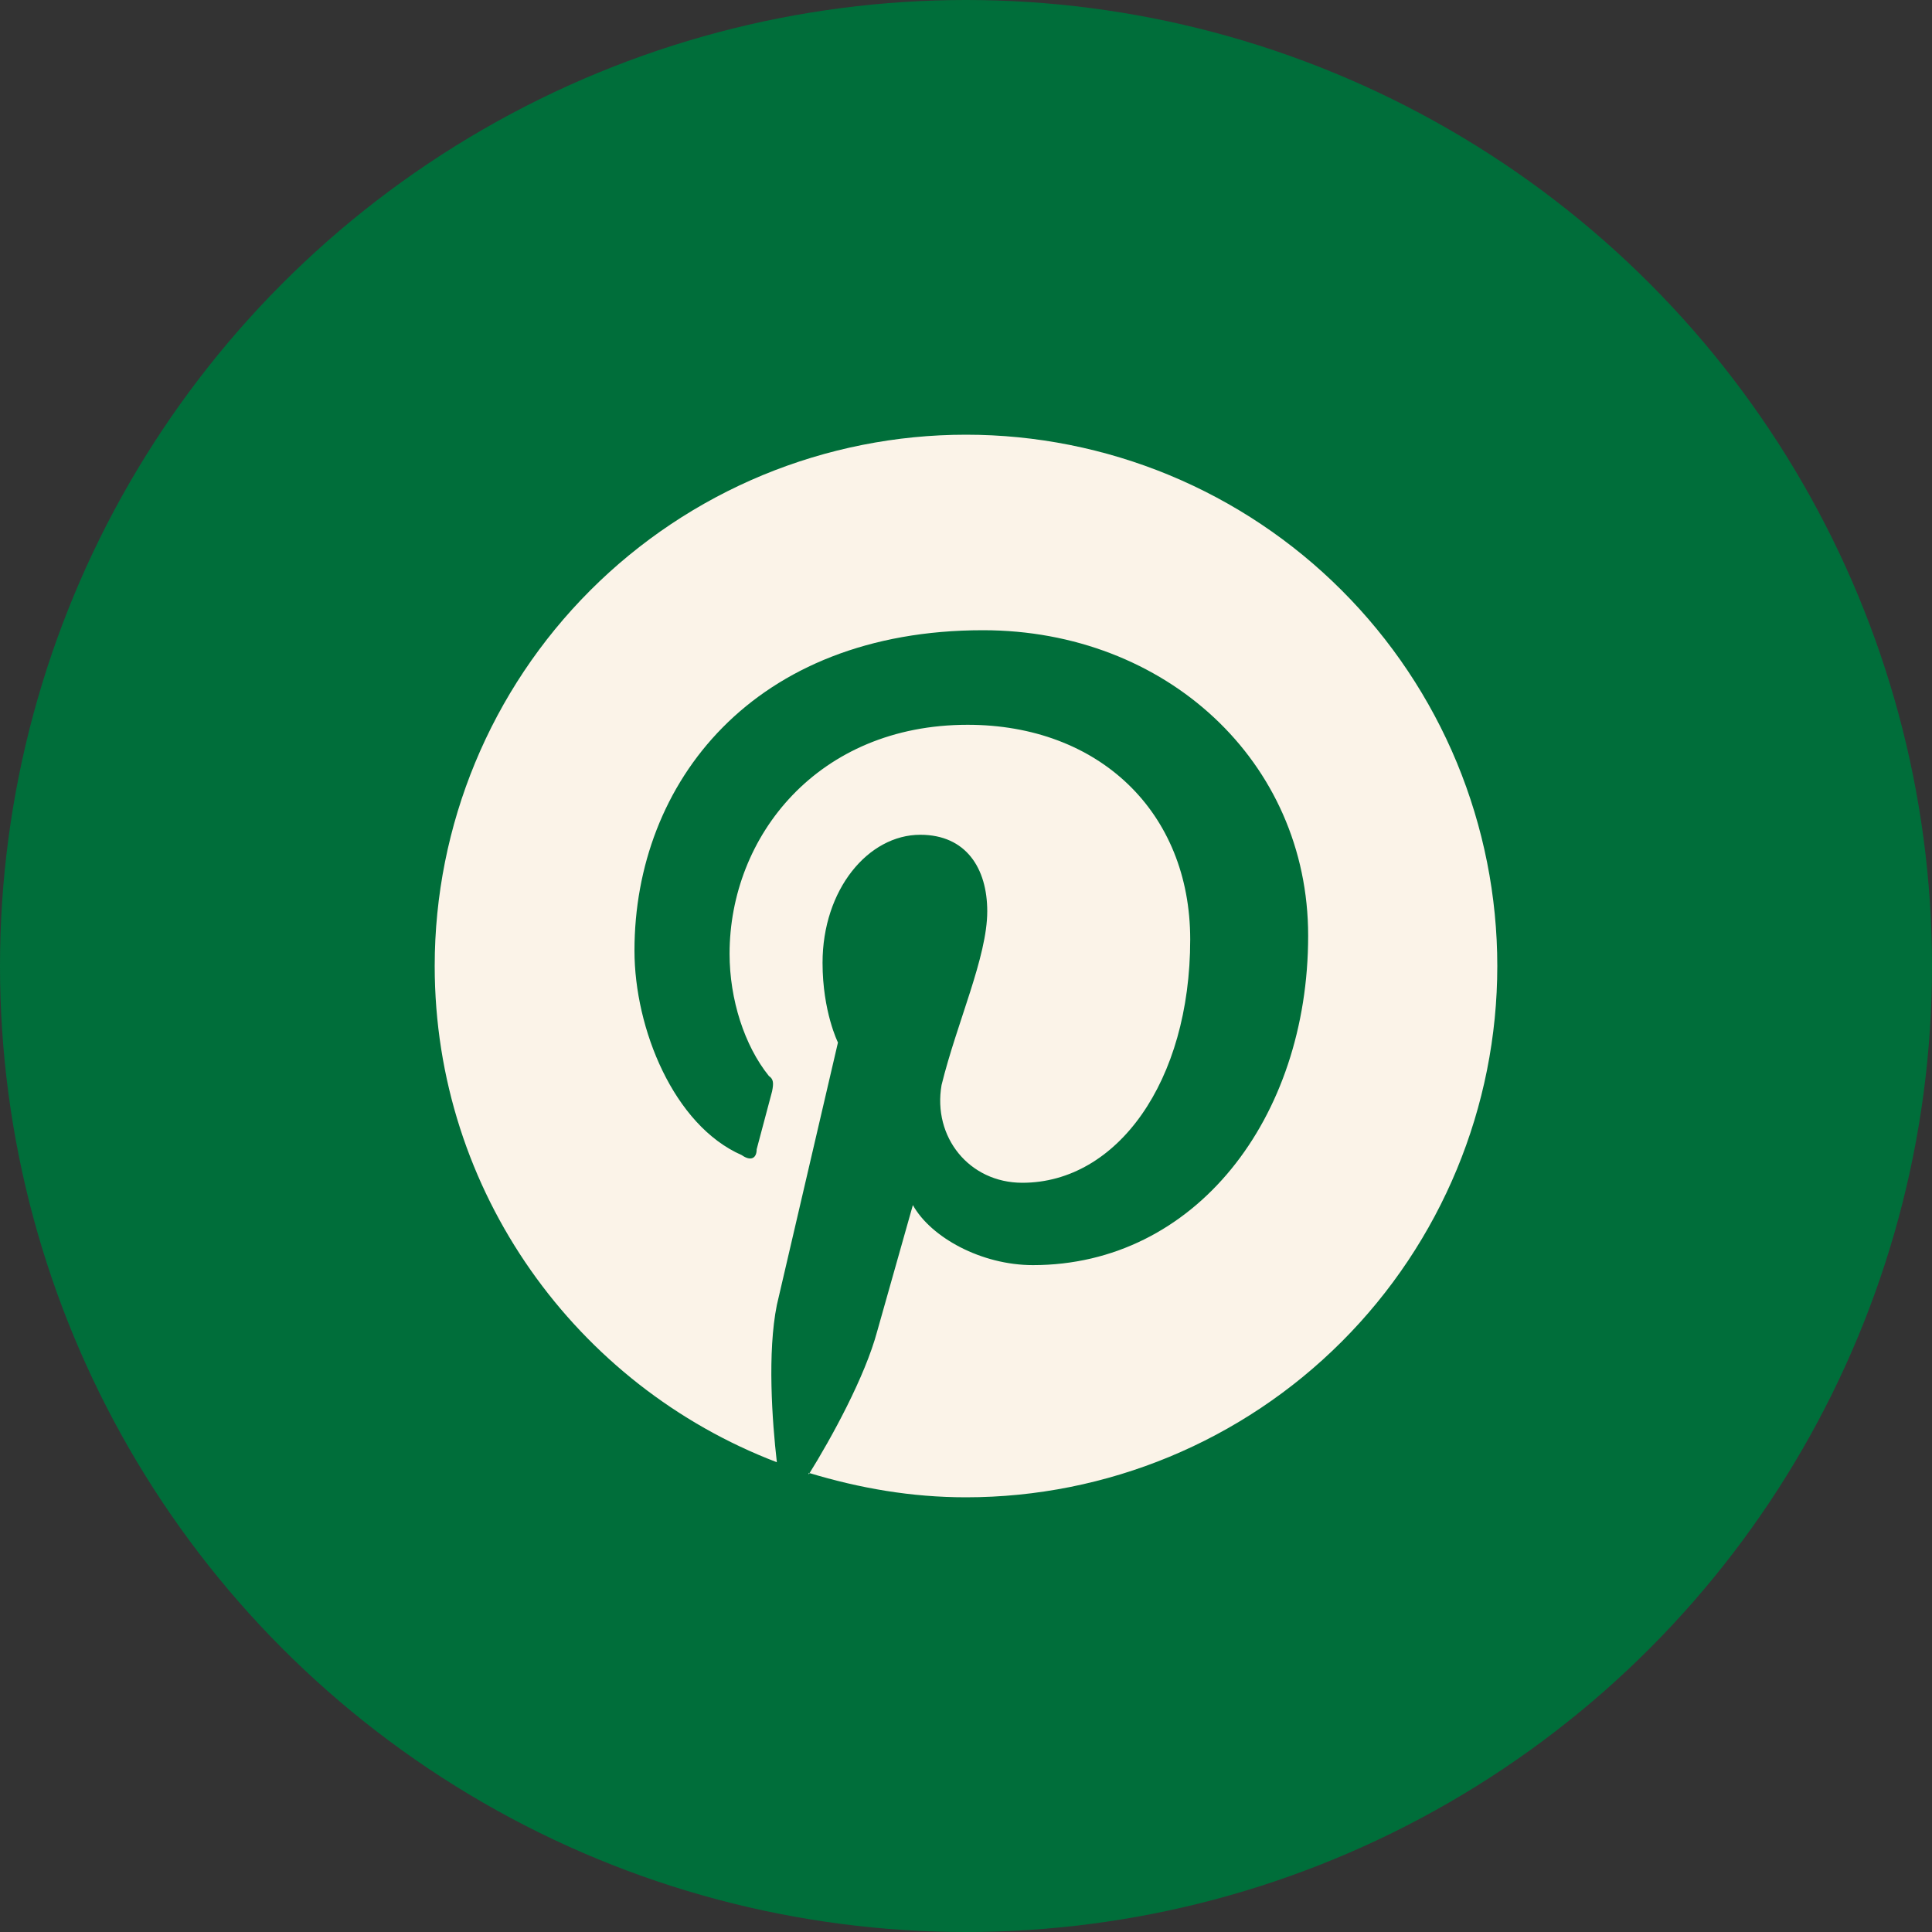 <?xml version="1.0" encoding="UTF-8"?><svg xmlns="http://www.w3.org/2000/svg" width="40" height="40" viewBox="0 0 40 40" fill="none"><rect x="0" y="0" width="40" height="40" fill="#333333" stroke="none"/><circle cx="20" cy="20" r="20" fill="#006E3A"/><path d="M16.744 30.494C17.8 30.813 18.867 31 20 31C22.917 31 25.715 29.841 27.778 27.778C29.841 25.715 31 22.917 31 20C31 18.555 30.715 17.125 30.163 15.79C29.61 14.456 28.8 13.243 27.778 12.222C26.757 11.2 25.544 10.39 24.209 9.837C22.875 9.285 21.445 9 20 9C18.555 9 17.125 9.285 15.79 9.837C14.456 10.39 13.243 11.2 12.222 12.222C10.159 14.285 9 17.083 9 20C9 24.675 11.937 28.69 16.084 30.274C15.985 29.416 15.886 27.997 16.084 27.018L17.349 21.584C17.349 21.584 17.03 20.946 17.03 19.934C17.03 18.416 17.976 17.283 19.054 17.283C20 17.283 20.44 17.976 20.44 18.867C20.44 19.813 19.813 21.166 19.494 22.464C19.307 23.542 20.066 24.488 21.166 24.488C23.124 24.488 24.642 22.398 24.642 19.45C24.642 16.81 22.75 15.006 20.033 15.006C16.931 15.006 15.105 17.316 15.105 19.747C15.105 20.693 15.413 21.65 15.919 22.277C16.018 22.343 16.018 22.431 15.985 22.596L15.666 23.795C15.666 23.982 15.545 24.048 15.358 23.916C13.95 23.3 13.136 21.298 13.136 19.681C13.136 16.205 15.6 13.048 20.352 13.048C24.136 13.048 27.084 15.765 27.084 19.373C27.084 23.157 24.741 26.193 21.386 26.193C20.319 26.193 19.274 25.621 18.9 24.95L18.163 27.557C17.91 28.503 17.217 29.768 16.744 30.527V30.494Z" fill="#FBF3E8"/></svg>